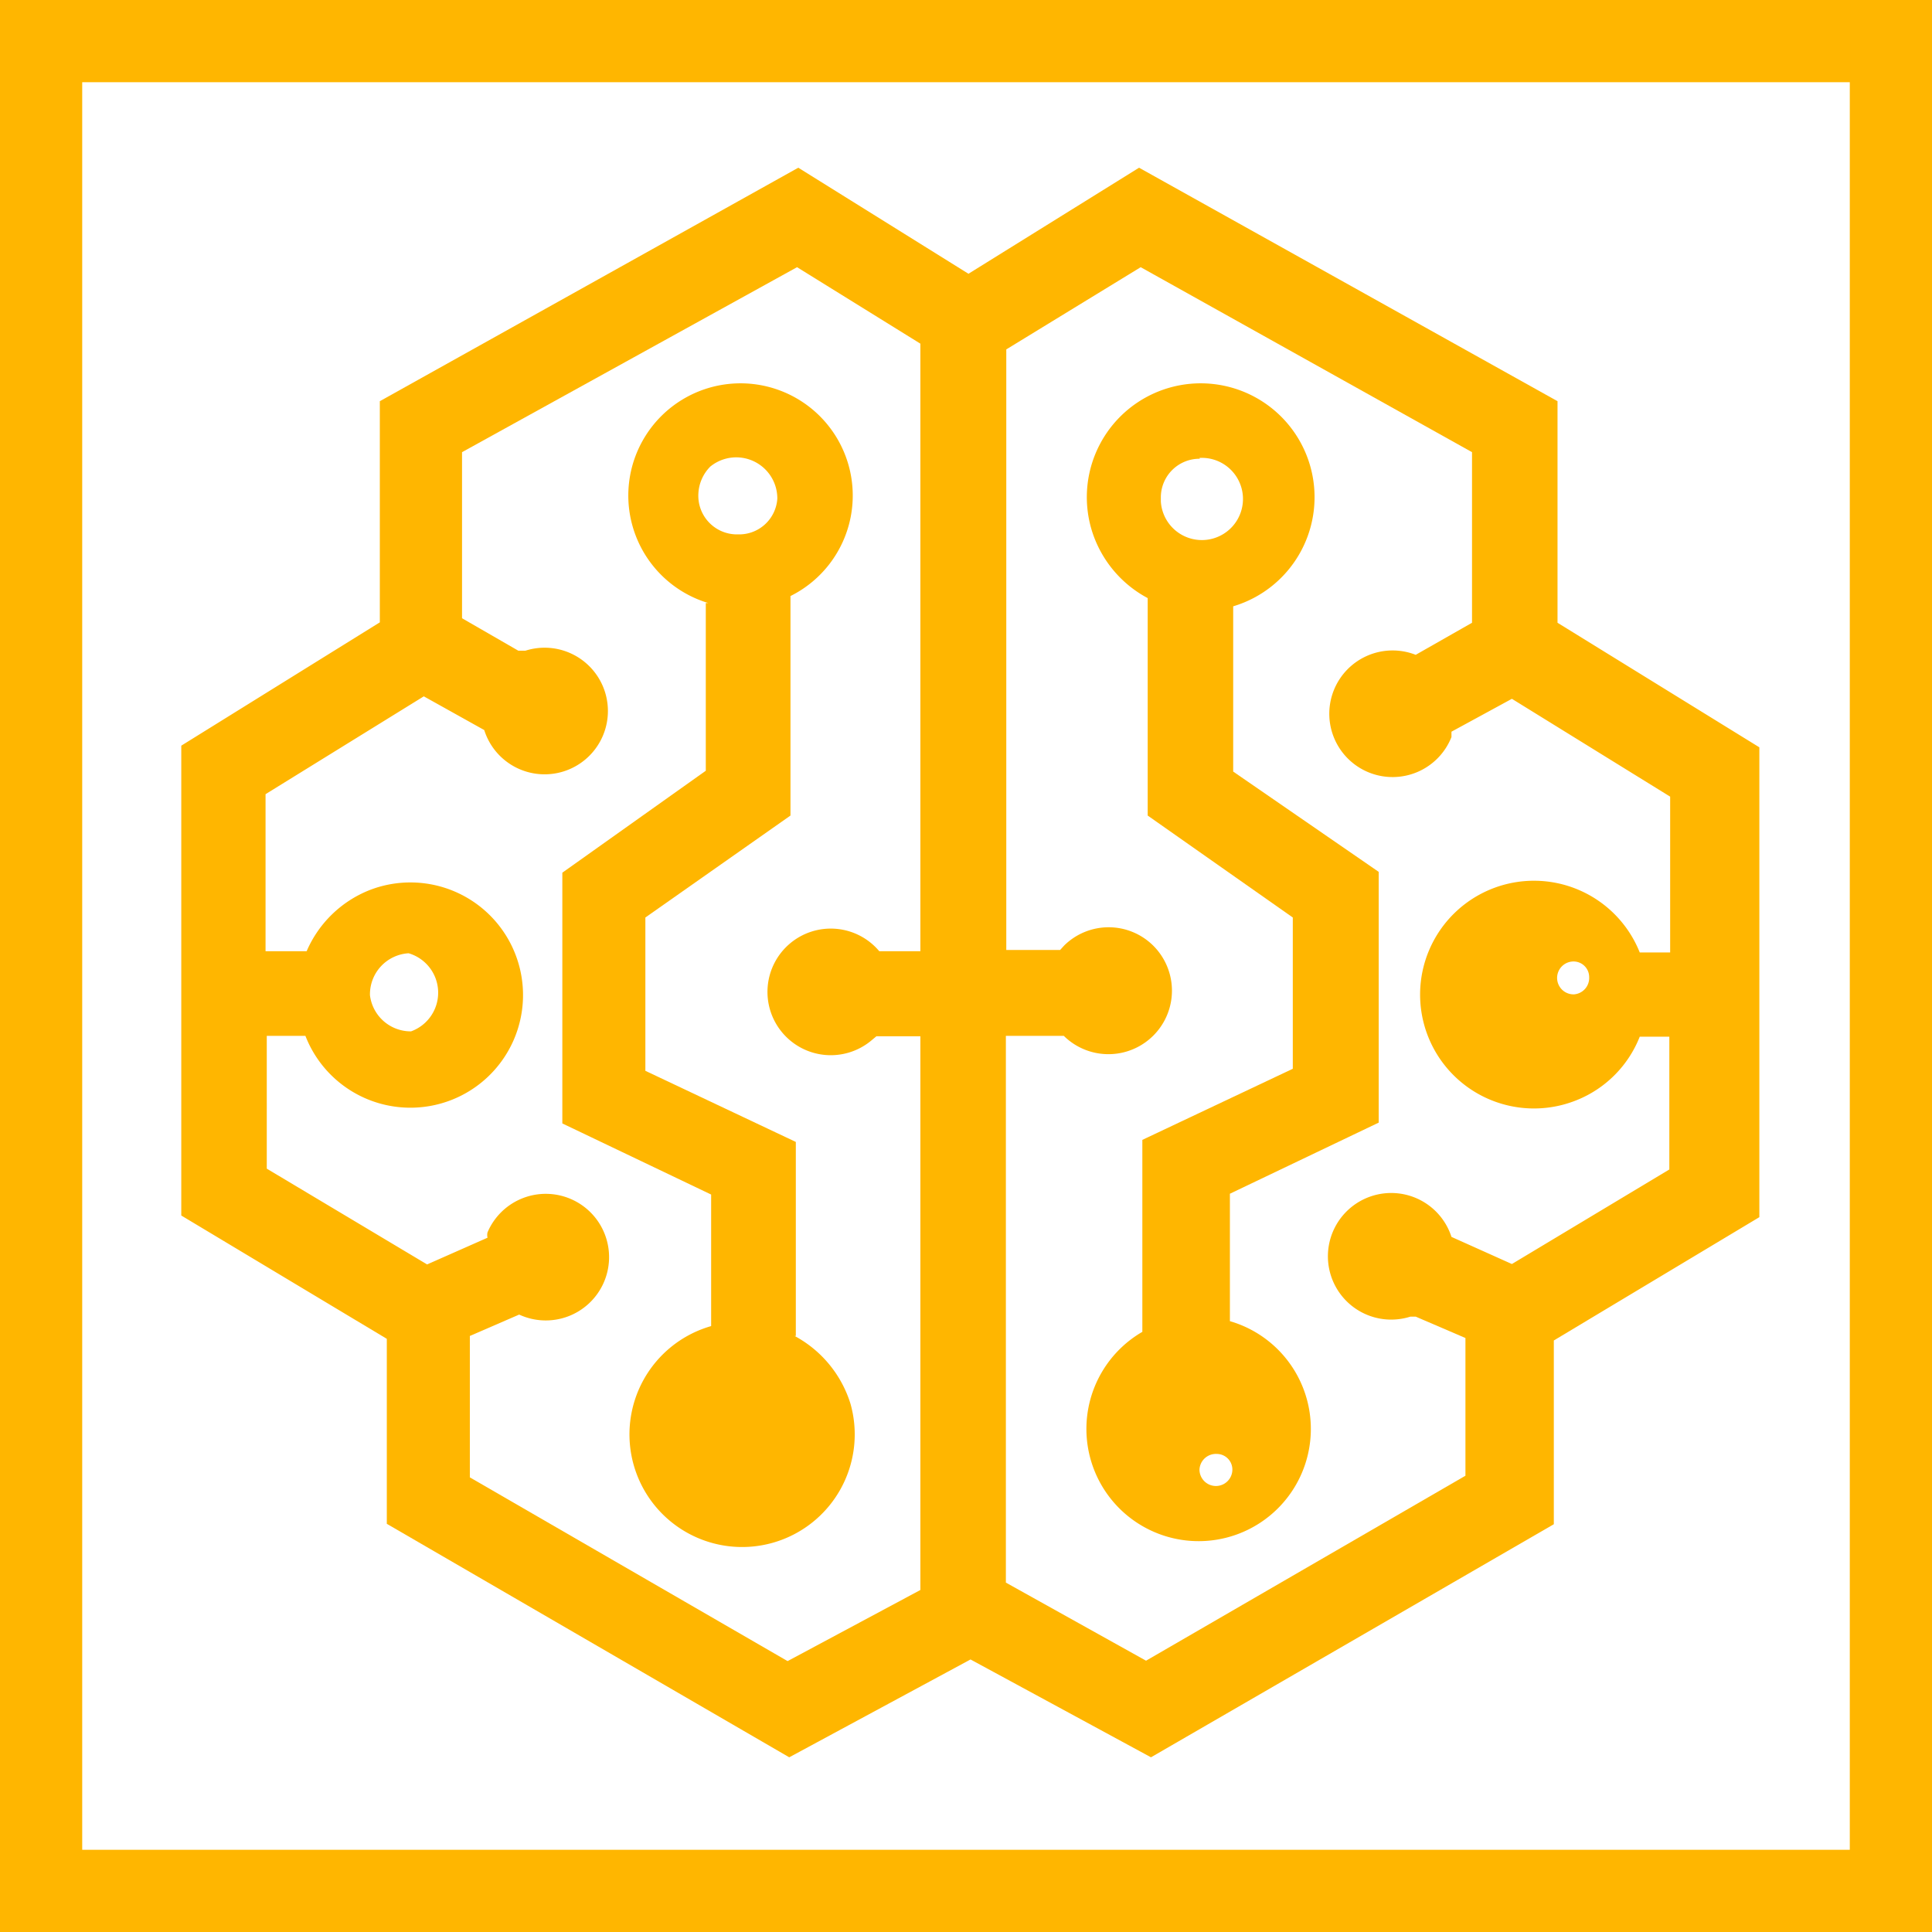 <svg id="Layer_1" data-name="Layer 1" xmlns="http://www.w3.org/2000/svg" width="47" height="47" viewBox="0 0 47 47"><path id="Path_28044" data-name="Path 28044" d="M0,0V47H47V0ZM45,45H2V2H45Z" style="fill:#ffb600"/><g id="Group_4638" data-name="Group 4638"><path id="Path_28045" data-name="Path 28045" d="M30,14.75a2.77,2.77,0,1,0-3.45-1.88,2.8,2.8,0,0,0,1.37,1.68v5.29l3.53,2.48V26l-3.66,1.73v4.67a2.73,2.73,0,1,0,2.13-.26v-3.1l3.62-1.73v-6.1L30,18.77Zm-.82,21a.4.4,0,0,1,.42-.38h0a.38.38,0,0,1,.38.38v0h0a.4.4,0,0,1-.8,0Zm0-24.61a1,1,0,1,1-.94,1.06v-.11h0a.94.94,0,0,1,.95-.93h0Z" style="fill:#ffb600"/><path id="Path_28046" data-name="Path 28046" d="M37.89,15.15V9.76L27.71,4.08,23.56,6.66,19.42,4.08,9.24,9.76v5.38l-4.83,3V29.57l5,3v4.5l9.79,5.68,4.41-2.38L28,42.75l9.8-5.67V32.61l5-3V18.18ZM11.43,35.94V32.5l1.2-.52a1.54,1.54,0,1,0-.77-2l0,0h0a.29.29,0,0,0,0,.13l-1.47.65-3.9-2.33V25.2h.94A2.74,2.74,0,1,0,9,21.65a2.78,2.78,0,0,0-1.54,1.49h-1V19.32l3.85-2.38,1.47.82a1.54,1.54,0,1,0,1-1.93h-.17l-1.37-.79V11L19.39,6.5l3,1.86V23.14h-1a1.54,1.54,0,1,0-.19,2.17h0l.12-.1h1.07V38.68l-3.23,1.73ZM9,24.19a1,1,0,0,1,.94-1,1,1,0,0,1,.06,1.9h0a1,1,0,0,1-1-.88Zm27.78,6.56-1.47-.66a1.54,1.54,0,1,0-1,1.94h.13l1.21.52V35.9l-7.77,4.5-3.41-1.9V25.2h1.41A1.53,1.53,0,0,0,28.05,23h0a1.54,1.54,0,0,0-2.16,0l-.1.11H24.48V8.5l3.27-2L35.81,11v4.15l-1.37.78a1.54,1.54,0,1,0,.87,2V17.8L36.78,17l3.85,2.38v3.79h-.74a2.77,2.77,0,1,0-1.55,3.6,2.75,2.75,0,0,0,1.55-1.55h.72v3.23Zm1.5-6.56a.4.4,0,1,1,0-.8h0a.38.38,0,0,1,.38.38v0h0A.4.4,0,0,1,38.29,24.19Z" style="fill:#ffb600"/><path id="Path_28047" data-name="Path 28047" d="M19.36,32.5V27.78L15.7,26.05V22.32l3.53-2.48V14.5a2.73,2.73,0,1,0-2,.17h-.06v4.08l-3.49,2.48v6.1l3.62,1.73v3.2a2.74,2.74,0,1,0,3.39,1.89,2.82,2.82,0,0,0-1.36-1.65ZM18,11.13a1,1,0,0,1,.91,1A.93.93,0,0,1,18,13h-.09a.94.94,0,0,1-.92-1v0h0a1,1,0,0,1,.29-.65A1,1,0,0,1,18,11.13Zm0,24.74a1,1,0,1,0-1-1A1,1,0,0,0,18,35.87Z" style="fill:#ffb600"/></g></svg>